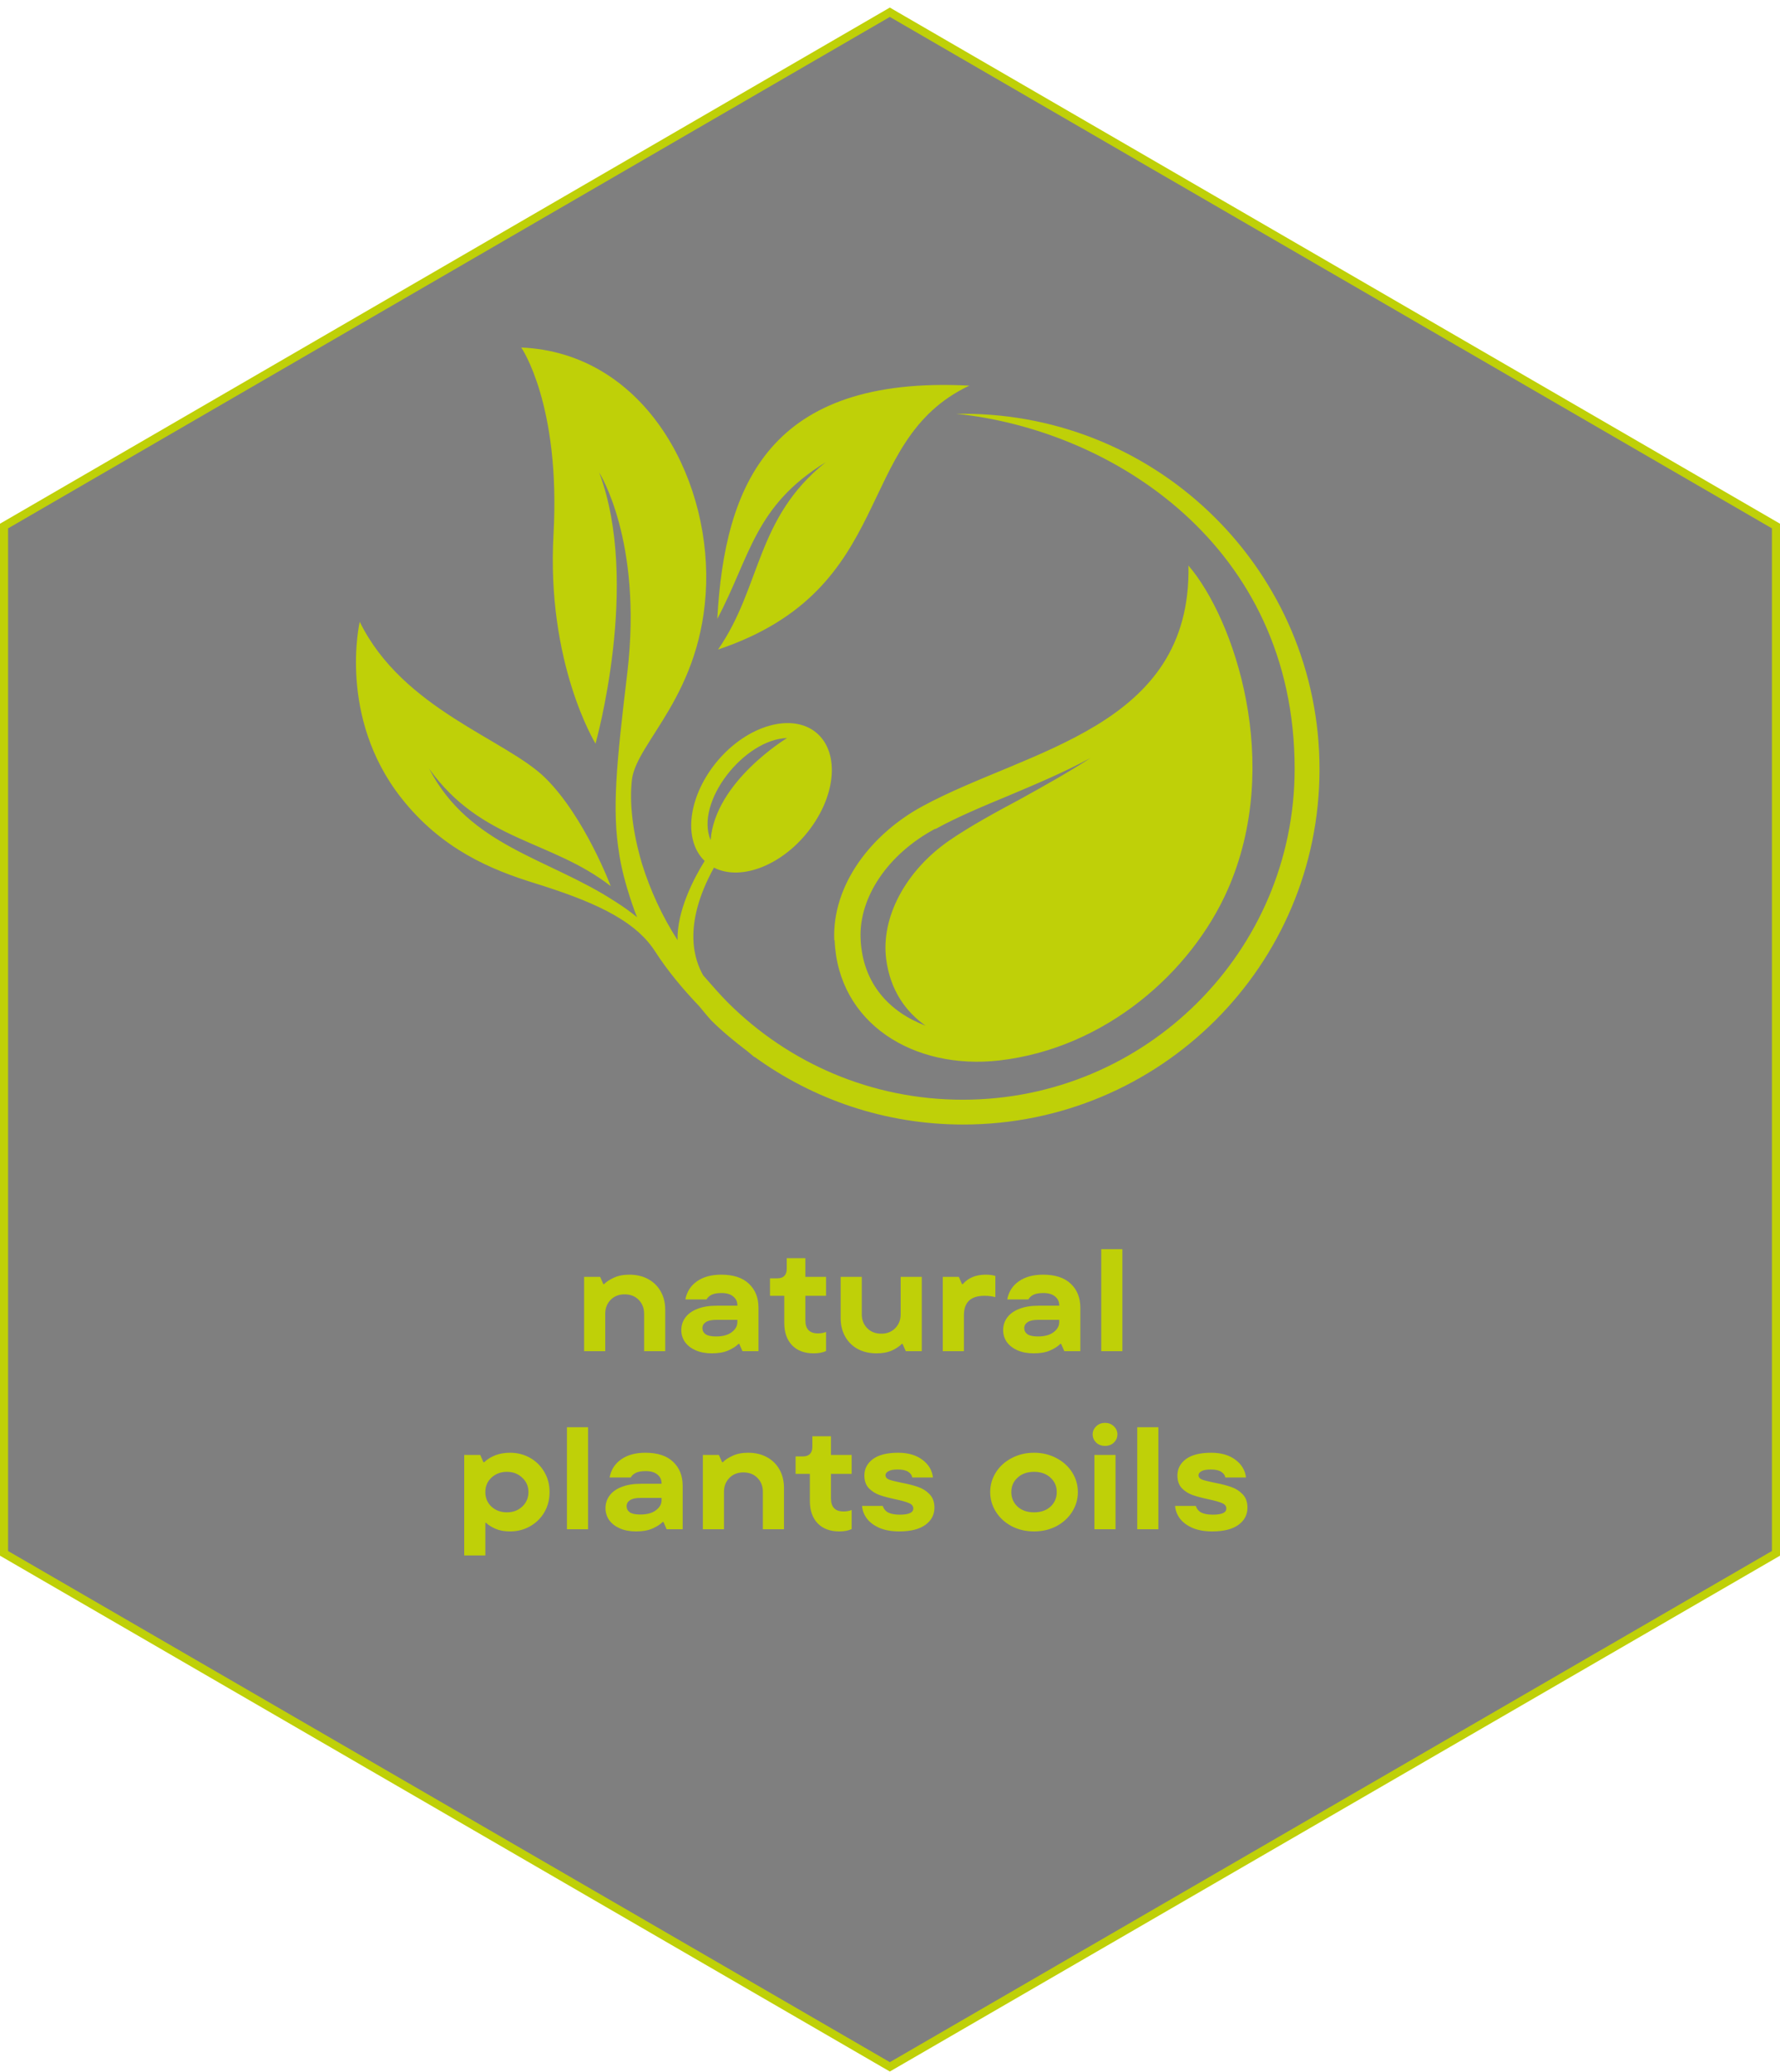 <svg width="220" height="256" viewBox="0 0 220 256" fill="none" xmlns="http://www.w3.org/2000/svg">
<path d="M109.98 1.512L219.5 64.991V117.799V191.915L109.98 255.356L0.5 191.915V178.782V64.991L109.98 1.512Z" fill="black" fill-opacity="0.5" stroke="#BFD008"/>
<path d="M72.194 166.934V157.754H74.174L74.57 158.654H74.659C74.936 158.366 75.338 158.102 75.865 157.862C76.394 157.61 77.035 157.484 77.791 157.484C78.668 157.484 79.436 157.664 80.096 158.024C80.767 158.384 81.29 158.894 81.662 159.554C82.034 160.214 82.219 160.976 82.219 161.84V166.934H79.609V162.308C79.609 161.624 79.388 161.054 78.944 160.598C78.499 160.142 77.918 159.914 77.198 159.914C76.49 159.914 75.913 160.142 75.469 160.598C75.025 161.054 74.803 161.624 74.803 162.308V166.934H72.194ZM89.137 157.484C90.637 157.484 91.777 157.856 92.557 158.6C93.349 159.344 93.745 160.334 93.745 161.57V166.934H91.765L91.369 166.034H91.279C90.979 166.334 90.559 166.604 90.019 166.844C89.479 167.084 88.801 167.204 87.985 167.204C87.217 167.204 86.545 167.078 85.969 166.826C85.405 166.574 84.967 166.232 84.655 165.8C84.355 165.356 84.205 164.87 84.205 164.342C84.205 163.754 84.373 163.232 84.709 162.776C85.045 162.32 85.537 161.966 86.185 161.714C86.845 161.45 87.637 161.318 88.561 161.318H91.135V161.246C91.135 160.814 90.967 160.46 90.631 160.184C90.295 159.896 89.809 159.752 89.173 159.752C88.669 159.752 88.273 159.818 87.985 159.95C87.697 160.082 87.475 160.28 87.319 160.544H84.709C84.889 159.596 85.363 158.852 86.131 158.312C86.911 157.76 87.913 157.484 89.137 157.484ZM88.507 165.116C89.335 165.116 89.977 164.942 90.433 164.594C90.901 164.246 91.135 163.832 91.135 163.352V163.064H88.543C87.943 163.064 87.505 163.16 87.229 163.352C86.953 163.532 86.815 163.778 86.815 164.09C86.815 164.402 86.947 164.654 87.211 164.846C87.475 165.026 87.907 165.116 88.507 165.116ZM100.567 167.204C99.439 167.204 98.551 166.874 97.903 166.214C97.255 165.542 96.931 164.612 96.931 163.424V160.094H95.167V157.934H96.085C96.457 157.934 96.739 157.838 96.931 157.646C97.135 157.442 97.237 157.154 97.237 156.782V155.45H99.541V157.754H102.097V160.094H99.541V163.136C99.541 164.204 100.057 164.738 101.089 164.738C101.473 164.738 101.809 164.678 102.097 164.558V166.916C101.689 167.108 101.179 167.204 100.567 167.204ZM108.33 167.204C107.454 167.204 106.68 167.024 106.008 166.664C105.348 166.304 104.832 165.794 104.46 165.134C104.088 164.474 103.902 163.712 103.902 162.848V157.754H106.512V162.38C106.512 163.064 106.734 163.634 107.178 164.09C107.622 164.546 108.204 164.774 108.924 164.774C109.632 164.774 110.208 164.546 110.652 164.09C111.096 163.634 111.318 163.064 111.318 162.38V157.754H113.928V166.934H111.948L111.552 166.034H111.462C111.186 166.322 110.784 166.592 110.256 166.844C109.728 167.084 109.086 167.204 108.33 167.204ZM116.525 166.934V157.754H118.505L118.901 158.654H118.991C119.675 157.874 120.617 157.484 121.817 157.484C122.321 157.484 122.723 157.538 123.023 157.646V160.256C122.591 160.148 122.141 160.094 121.673 160.094C119.981 160.094 119.135 160.892 119.135 162.488V166.934H116.525ZM128.916 157.484C130.416 157.484 131.556 157.856 132.336 158.6C133.128 159.344 133.524 160.334 133.524 161.57V166.934H131.544L131.148 166.034H131.058C130.758 166.334 130.338 166.604 129.798 166.844C129.258 167.084 128.58 167.204 127.764 167.204C126.996 167.204 126.324 167.078 125.748 166.826C125.184 166.574 124.746 166.232 124.434 165.8C124.134 165.356 123.984 164.87 123.984 164.342C123.984 163.754 124.152 163.232 124.488 162.776C124.824 162.32 125.316 161.966 125.964 161.714C126.624 161.45 127.416 161.318 128.34 161.318H130.914V161.246C130.914 160.814 130.746 160.46 130.41 160.184C130.074 159.896 129.588 159.752 128.952 159.752C128.448 159.752 128.052 159.818 127.764 159.95C127.476 160.082 127.254 160.28 127.098 160.544H124.488C124.668 159.596 125.142 158.852 125.91 158.312C126.69 157.76 127.692 157.484 128.916 157.484ZM128.286 165.116C129.114 165.116 129.756 164.942 130.212 164.594C130.68 164.246 130.914 163.832 130.914 163.352V163.064H128.322C127.722 163.064 127.284 163.16 127.008 163.352C126.732 163.532 126.594 163.778 126.594 164.09C126.594 164.402 126.726 164.654 126.99 164.846C127.254 165.026 127.686 165.116 128.286 165.116ZM138.72 166.934H136.11V154.334H138.72V166.934ZM57.375 192.174V179.754H59.355L59.751 180.654H59.841C60.681 179.874 61.749 179.484 63.045 179.484C63.945 179.484 64.767 179.694 65.511 180.114C66.255 180.534 66.843 181.116 67.275 181.86C67.707 182.592 67.923 183.42 67.923 184.344C67.923 185.268 67.707 186.102 67.275 186.846C66.843 187.578 66.255 188.154 65.511 188.574C64.767 188.994 63.945 189.204 63.045 189.204C62.337 189.204 61.737 189.096 61.245 188.88C60.753 188.664 60.363 188.418 60.075 188.142H59.985V192.174H57.375ZM62.649 186.846C63.405 186.846 64.035 186.612 64.539 186.144C65.055 185.664 65.313 185.064 65.313 184.344C65.313 183.624 65.055 183.03 64.539 182.562C64.035 182.082 63.405 181.842 62.649 181.842C61.893 181.842 61.257 182.082 60.741 182.562C60.237 183.03 59.985 183.624 59.985 184.344C59.985 185.064 60.237 185.664 60.741 186.144C61.257 186.612 61.893 186.846 62.649 186.846ZM72.679 188.934H70.069V176.334H72.679V188.934ZM79.767 179.484C81.267 179.484 82.407 179.856 83.188 180.6C83.98 181.344 84.376 182.334 84.376 183.57V188.934H82.395L81.999 188.034H81.909C81.609 188.334 81.189 188.604 80.65 188.844C80.109 189.084 79.431 189.204 78.615 189.204C77.847 189.204 77.175 189.078 76.6 188.826C76.035 188.574 75.597 188.232 75.285 187.8C74.986 187.356 74.835 186.87 74.835 186.342C74.835 185.754 75.004 185.232 75.34 184.776C75.675 184.32 76.168 183.966 76.816 183.714C77.475 183.45 78.267 183.318 79.192 183.318H81.766V183.246C81.766 182.814 81.597 182.46 81.261 182.184C80.925 181.896 80.439 181.752 79.803 181.752C79.299 181.752 78.903 181.818 78.615 181.95C78.328 182.082 78.106 182.28 77.95 182.544H75.34C75.519 181.596 75.993 180.852 76.761 180.312C77.541 179.76 78.543 179.484 79.767 179.484ZM79.138 187.116C79.966 187.116 80.608 186.942 81.064 186.594C81.531 186.246 81.766 185.832 81.766 185.352V185.064H79.174C78.573 185.064 78.135 185.16 77.859 185.352C77.584 185.532 77.445 185.778 77.445 186.09C77.445 186.402 77.578 186.654 77.841 186.846C78.106 187.026 78.537 187.116 79.138 187.116ZM86.871 188.934V179.754H88.851L89.247 180.654H89.337C89.613 180.366 90.015 180.102 90.543 179.862C91.071 179.61 91.713 179.484 92.469 179.484C93.345 179.484 94.113 179.664 94.773 180.024C95.445 180.384 95.967 180.894 96.339 181.554C96.711 182.214 96.897 182.976 96.897 183.84V188.934H94.287V184.308C94.287 183.624 94.065 183.054 93.621 182.598C93.177 182.142 92.595 181.914 91.875 181.914C91.167 181.914 90.591 182.142 90.147 182.598C89.703 183.054 89.481 183.624 89.481 184.308V188.934H86.871ZM103.731 189.204C102.603 189.204 101.715 188.874 101.067 188.214C100.419 187.542 100.095 186.612 100.095 185.424V182.094H98.331V179.934H99.249C99.621 179.934 99.903 179.838 100.095 179.646C100.299 179.442 100.401 179.154 100.401 178.782V177.45H102.705V179.754H105.261V182.094H102.705V185.136C102.705 186.204 103.221 186.738 104.253 186.738C104.637 186.738 104.973 186.678 105.261 186.558V188.916C104.853 189.108 104.343 189.204 103.731 189.204ZM111.134 189.204C110.21 189.204 109.412 189.066 108.74 188.79C108.068 188.502 107.546 188.124 107.174 187.656C106.802 187.176 106.592 186.642 106.544 186.054H109.1C109.232 186.438 109.466 186.714 109.802 186.882C110.15 187.05 110.618 187.134 111.206 187.134C112.322 187.134 112.88 186.882 112.88 186.378C112.88 186.078 112.706 185.856 112.358 185.712C112.01 185.556 111.464 185.4 110.72 185.244C109.928 185.076 109.268 184.902 108.74 184.722C108.224 184.542 107.774 184.26 107.39 183.876C107.018 183.48 106.832 182.952 106.832 182.292C106.832 181.476 107.18 180.804 107.876 180.276C108.584 179.748 109.628 179.484 111.008 179.484C112.232 179.484 113.228 179.772 113.996 180.348C114.764 180.912 115.202 181.644 115.31 182.544H112.754C112.706 182.256 112.538 182.022 112.25 181.842C111.962 181.65 111.53 181.554 110.954 181.554C110.426 181.554 110.042 181.626 109.802 181.77C109.562 181.902 109.442 182.064 109.442 182.256C109.442 182.508 109.598 182.694 109.91 182.814C110.222 182.922 110.732 183.048 111.44 183.192C112.256 183.348 112.934 183.522 113.474 183.714C114.014 183.894 114.482 184.188 114.878 184.596C115.286 185.004 115.49 185.562 115.49 186.27C115.49 187.146 115.118 187.854 114.374 188.394C113.63 188.934 112.55 189.204 111.134 189.204ZM127.802 189.204C126.782 189.204 125.858 188.988 125.03 188.556C124.202 188.112 123.554 187.518 123.086 186.774C122.618 186.03 122.384 185.22 122.384 184.344C122.384 183.468 122.618 182.658 123.086 181.914C123.554 181.17 124.202 180.582 125.03 180.15C125.858 179.706 126.782 179.484 127.802 179.484C128.822 179.484 129.746 179.706 130.574 180.15C131.402 180.582 132.05 181.17 132.518 181.914C132.986 182.658 133.22 183.468 133.22 184.344C133.22 185.22 132.986 186.03 132.518 186.774C132.05 187.518 131.402 188.112 130.574 188.556C129.746 188.988 128.822 189.204 127.802 189.204ZM127.802 186.846C128.642 186.846 129.32 186.612 129.836 186.144C130.352 185.664 130.61 185.064 130.61 184.344C130.61 183.624 130.352 183.03 129.836 182.562C129.32 182.082 128.642 181.842 127.802 181.842C126.962 181.842 126.284 182.082 125.768 182.562C125.252 183.03 124.994 183.624 124.994 184.344C124.994 185.064 125.252 185.664 125.768 186.144C126.284 186.612 126.962 186.846 127.802 186.846ZM137.874 188.934H135.264V179.754H137.874V188.934ZM136.578 178.638C136.134 178.638 135.768 178.5 135.48 178.224C135.192 177.936 135.048 177.6 135.048 177.216C135.048 176.832 135.192 176.502 135.48 176.226C135.768 175.938 136.134 175.794 136.578 175.794C137.022 175.794 137.388 175.938 137.676 176.226C137.964 176.502 138.108 176.832 138.108 177.216C138.108 177.6 137.964 177.936 137.676 178.224C137.388 178.5 137.022 178.638 136.578 178.638ZM143.167 188.934H140.557V176.334H143.167V188.934ZM149.824 189.204C148.9 189.204 148.102 189.066 147.43 188.79C146.758 188.502 146.236 188.124 145.864 187.656C145.492 187.176 145.282 186.642 145.234 186.054H147.79C147.922 186.438 148.156 186.714 148.492 186.882C148.84 187.05 149.308 187.134 149.896 187.134C151.012 187.134 151.57 186.882 151.57 186.378C151.57 186.078 151.396 185.856 151.048 185.712C150.7 185.556 150.154 185.4 149.41 185.244C148.618 185.076 147.958 184.902 147.43 184.722C146.914 184.542 146.464 184.26 146.08 183.876C145.708 183.48 145.522 182.952 145.522 182.292C145.522 181.476 145.87 180.804 146.566 180.276C147.274 179.748 148.318 179.484 149.698 179.484C150.922 179.484 151.918 179.772 152.686 180.348C153.454 180.912 153.892 181.644 154 182.544H151.444C151.396 182.256 151.228 182.022 150.94 181.842C150.652 181.65 150.22 181.554 149.644 181.554C149.116 181.554 148.732 181.626 148.492 181.77C148.252 181.902 148.132 182.064 148.132 182.256C148.132 182.508 148.288 182.694 148.6 182.814C148.912 182.922 149.422 183.048 150.13 183.192C150.946 183.348 151.624 183.522 152.164 183.714C152.704 183.894 153.172 184.188 153.568 184.596C153.976 185.004 154.18 185.562 154.18 186.27C154.18 187.146 153.808 187.854 153.064 188.394C152.32 188.934 151.24 189.204 149.824 189.204Z" fill="#BFD008"/>
<path fill-rule="evenodd" clip-rule="evenodd" d="M150.191 63.972C142.206 56.014 131.193 51.12 119.032 51.12C118.757 51.12 118.482 51.12 118.16 51.12C137.388 53.087 160.011 67.357 160.011 94.981C160.011 106.278 155.422 116.477 147.988 123.886C140.554 131.296 130.321 135.869 118.986 135.869C107.652 135.869 97.418 131.296 89.984 123.886C88.929 122.834 87.919 121.645 86.91 120.502C85.946 118.81 84.202 114.511 88.241 107.193C91.636 108.931 96.868 106.827 100.172 102.345C103.614 97.68 103.705 92.237 100.355 90.133C97.005 88.075 91.499 90.133 88.057 94.798C84.937 99.052 84.57 103.946 87.093 106.37C85.717 108.565 83.652 112.59 83.743 116.157C81.862 113.23 80.394 110.074 79.338 106.69C78.191 102.802 77.778 99.235 78.099 96.353C78.65 91.642 86.864 85.834 87.277 72.159C87.644 58.484 79.338 43.574 64.424 42.934C64.424 42.934 69.288 49.931 68.416 65.939C67.499 81.947 73.602 91.871 73.602 91.871C73.602 91.871 79.201 72.067 74.061 58.392C74.061 58.392 79.43 66.762 77.548 82.998C76.172 94.478 75.621 100.058 76.539 105.546C76.539 105.546 76.539 105.546 76.539 105.592C76.906 107.833 77.548 110.074 78.466 112.635C78.558 112.864 78.65 113.093 78.742 113.321C78.007 112.727 77.09 112.041 75.988 111.355C67.774 106.004 58.045 104.586 53.044 94.981C59.514 103.991 68.049 103.717 75.483 109.48C75.483 109.48 72.271 100.927 67.407 96.125C62.543 91.322 49.785 87.663 44.462 76.824C44.462 76.824 41.709 88.578 49.602 98.594C54.604 104.952 60.753 107.467 66.076 109.114C72.822 111.218 78.283 113.459 80.898 117.438C82.504 119.953 84.478 122.286 86.405 124.298C86.91 124.893 87.369 125.487 87.919 126.082C89.296 127.454 90.81 128.689 92.371 129.878C92.876 130.289 93.243 130.61 93.243 130.61C93.243 130.61 93.243 130.61 93.243 130.564C100.493 135.824 109.396 138.934 119.032 138.934C131.193 138.934 142.206 134.04 150.191 126.082C158.176 118.124 163.086 107.147 163.086 95.027C163.086 82.907 158.176 71.93 150.191 63.972ZM97.281 91.185C97.281 91.185 88.378 96.536 87.828 103.808C85.854 99.052 92.004 91.322 97.281 91.185ZM102.053 57.112C93.38 64.018 94.115 72.525 88.745 80.254C111.139 72.708 105.266 54.505 119.812 47.644C95.124 46.364 89.571 59.856 88.654 76.458C92.738 68.775 93.243 62.509 102.053 57.112ZM103.155 116.157C103.568 126.448 112.929 132.21 123.484 131.021C136.654 129.512 147.254 120.09 151.751 109.891C158.589 94.341 152.577 76.504 146.887 69.872C147.3 89.95 127.017 92.557 114.03 99.601C107.698 103.031 102.833 109.297 103.109 116.157H103.155ZM115.591 102.436C118.344 100.927 121.419 99.646 124.723 98.274C127.981 96.902 131.468 95.439 134.772 93.655C131.881 95.53 128.898 97.177 126.099 98.732C122.933 100.424 119.996 102.025 117.38 103.808C111.919 107.559 108.845 113.367 109.533 118.535C110.038 122.331 111.919 124.984 114.397 126.722C110.038 125.076 106.596 121.6 106.367 115.974C106.137 110.852 109.763 105.501 115.591 102.39V102.436Z" fill="#BFD008"/>
</svg>
